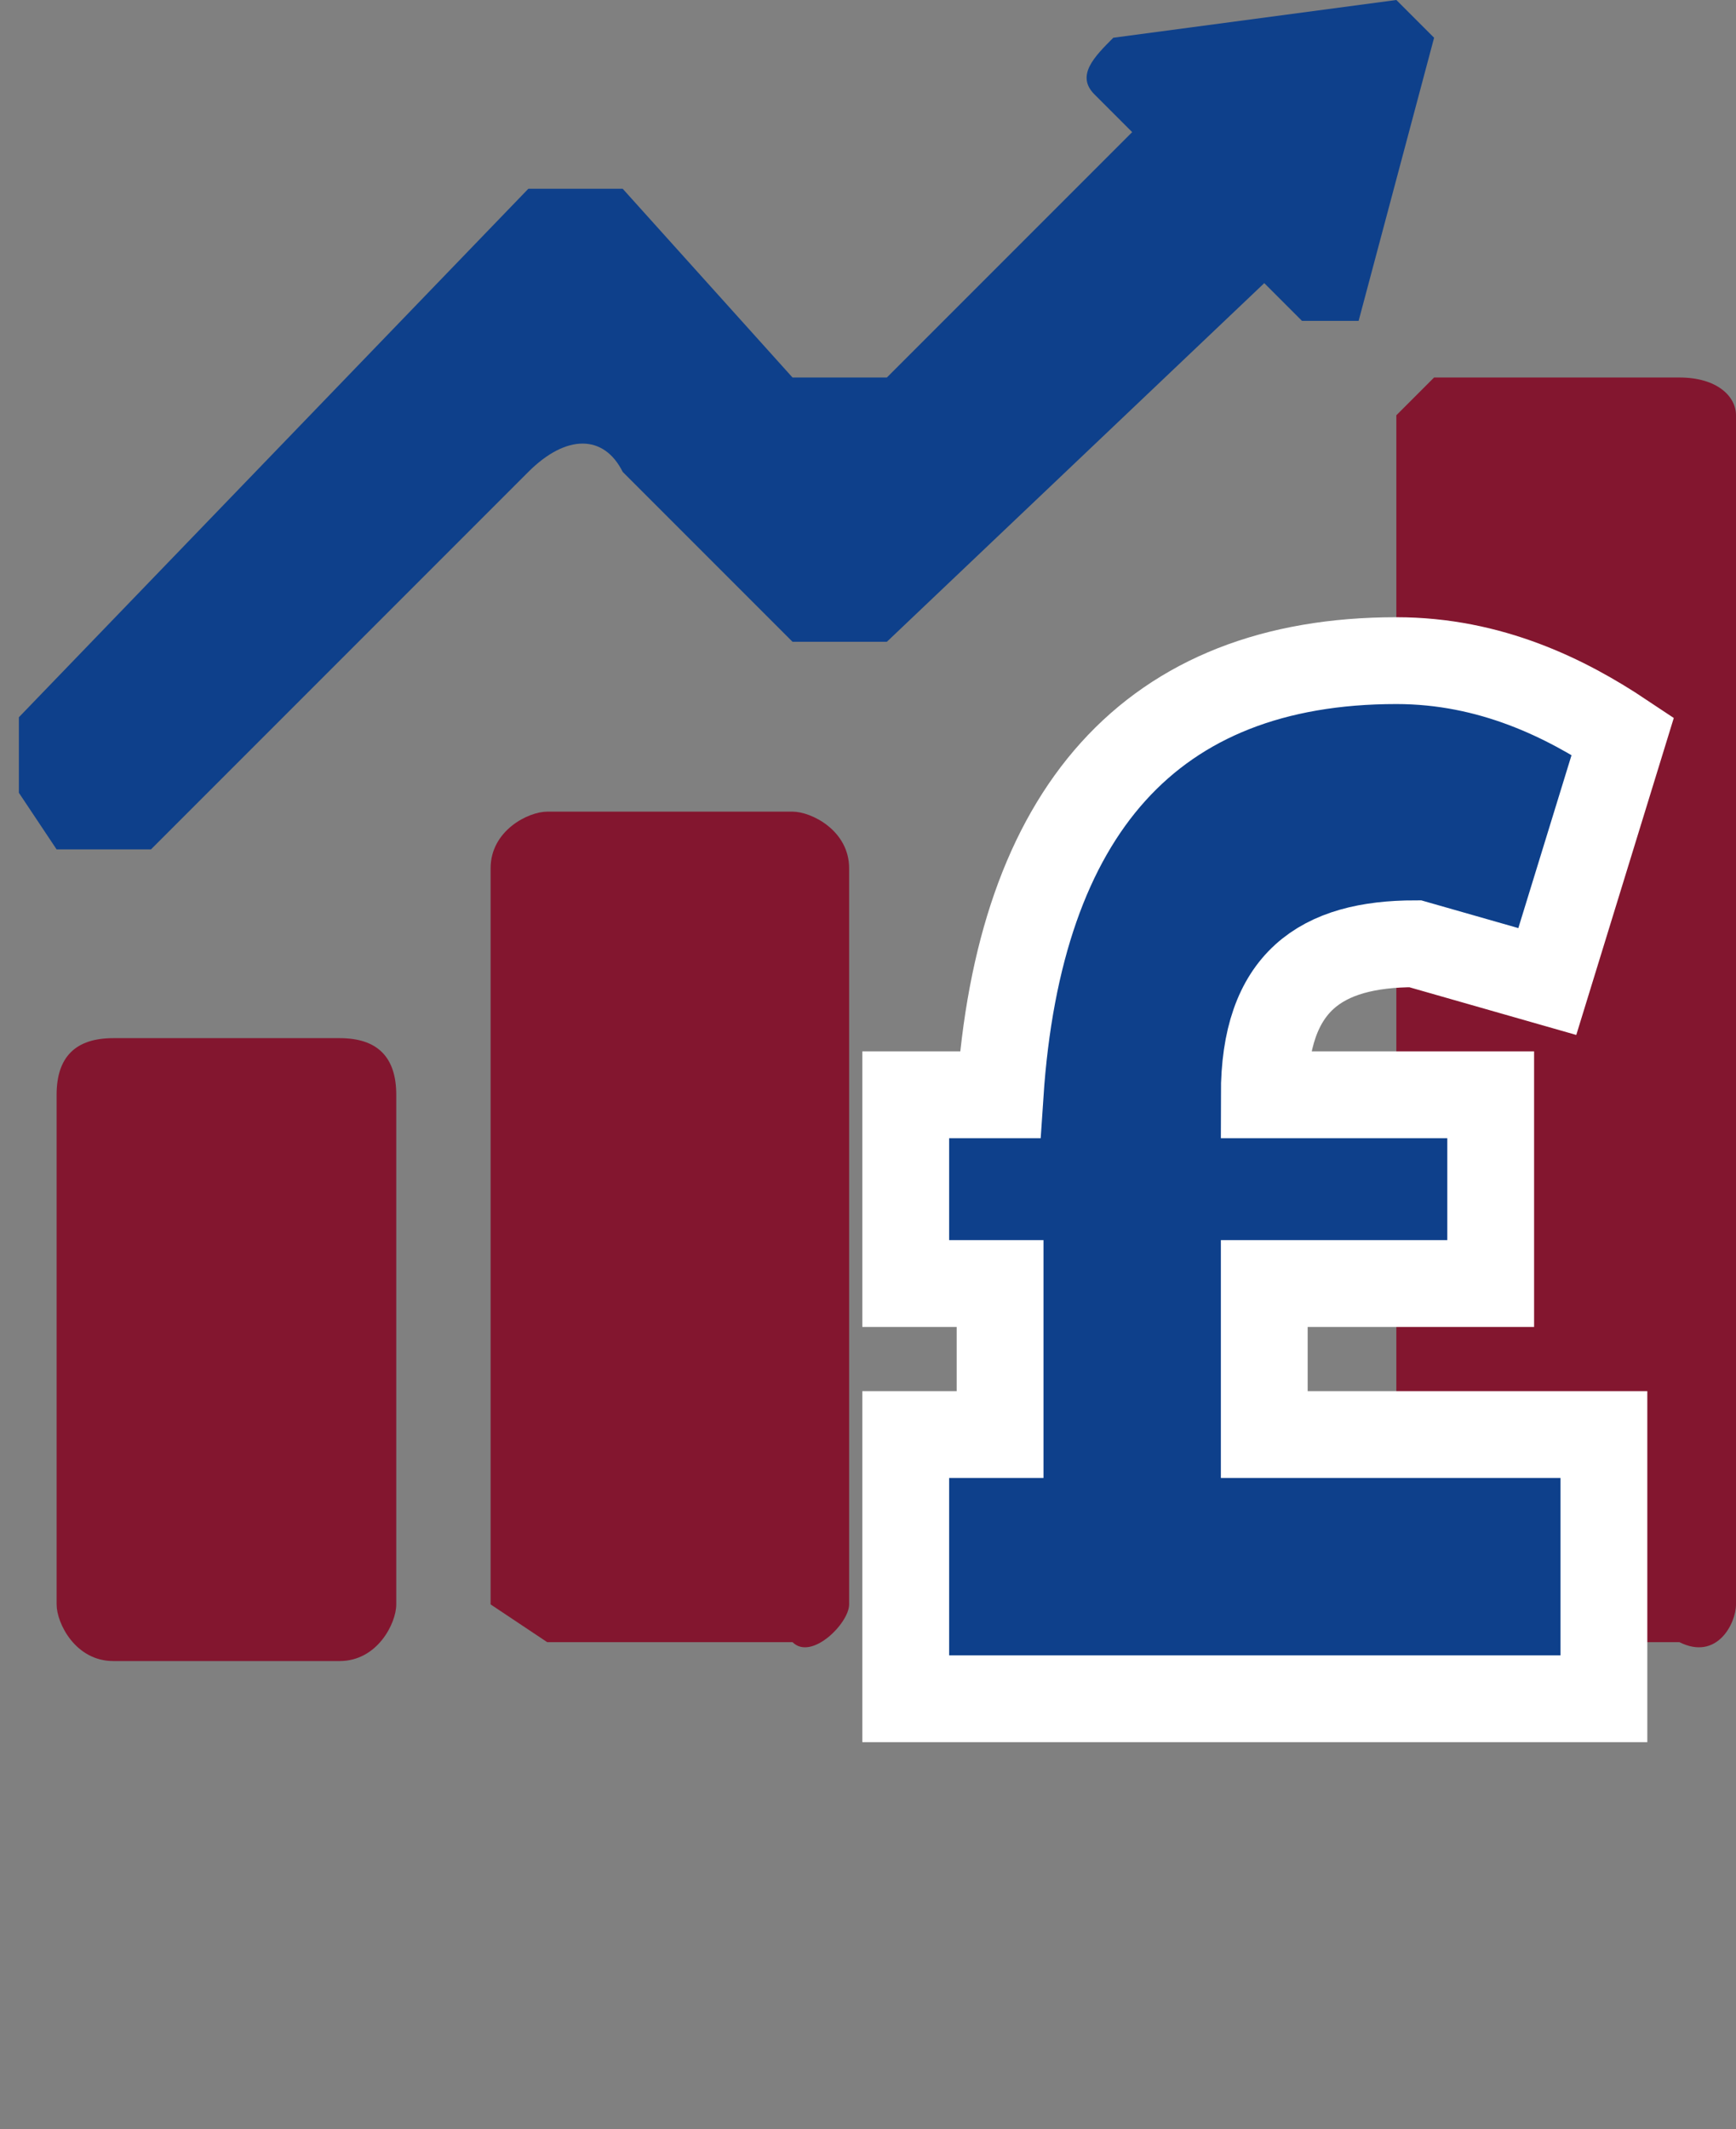 <svg xmlns="http://www.w3.org/2000/svg" viewBox="0 0 92 112.8">
  <rect x="0" y="0" width="92" height="112.8" fill="#808080" stroke="none"/>
  <path d="M18 55H6c-2 0-3 1-3 3v27c0 1 1 3 3 3h12c2 0 3-2 3-3V58c0-2-1-3-3-3Zm24-12H29c-1 0-3 1-3 3v39l3 2h13c1 1 3-1 3-2V46c0-2-2-3-3-3Zm47-23H76l-2 2v63l2 2h13c2 1 3-1 3-2V22c0-1-1-2-3-2Z" style="fill:#83162f"/>
  <path d="M74 0 59 2c-1 1-2 2-1 3l2 2-13 13h-5l-9-10h-5L1 38v4l2 3h5l20-20c2-2 4-2 5 0l9 9h5l20-19 2 2h3l4-15-2-2Z" style="fill:#0e408b"/>
  <path d="M67 76h18v14H48V76h5v-8h-5V58h5c1-15 8-23 21-23 5 0 9 2 12 4l-4 13-7-2c-5 0-8 2-8 8h12v10H67v8Z" style="fill:#0e408b;stroke:#fff;stroke-miterlimit:10;stroke-width:4.6px"/>
</svg>
